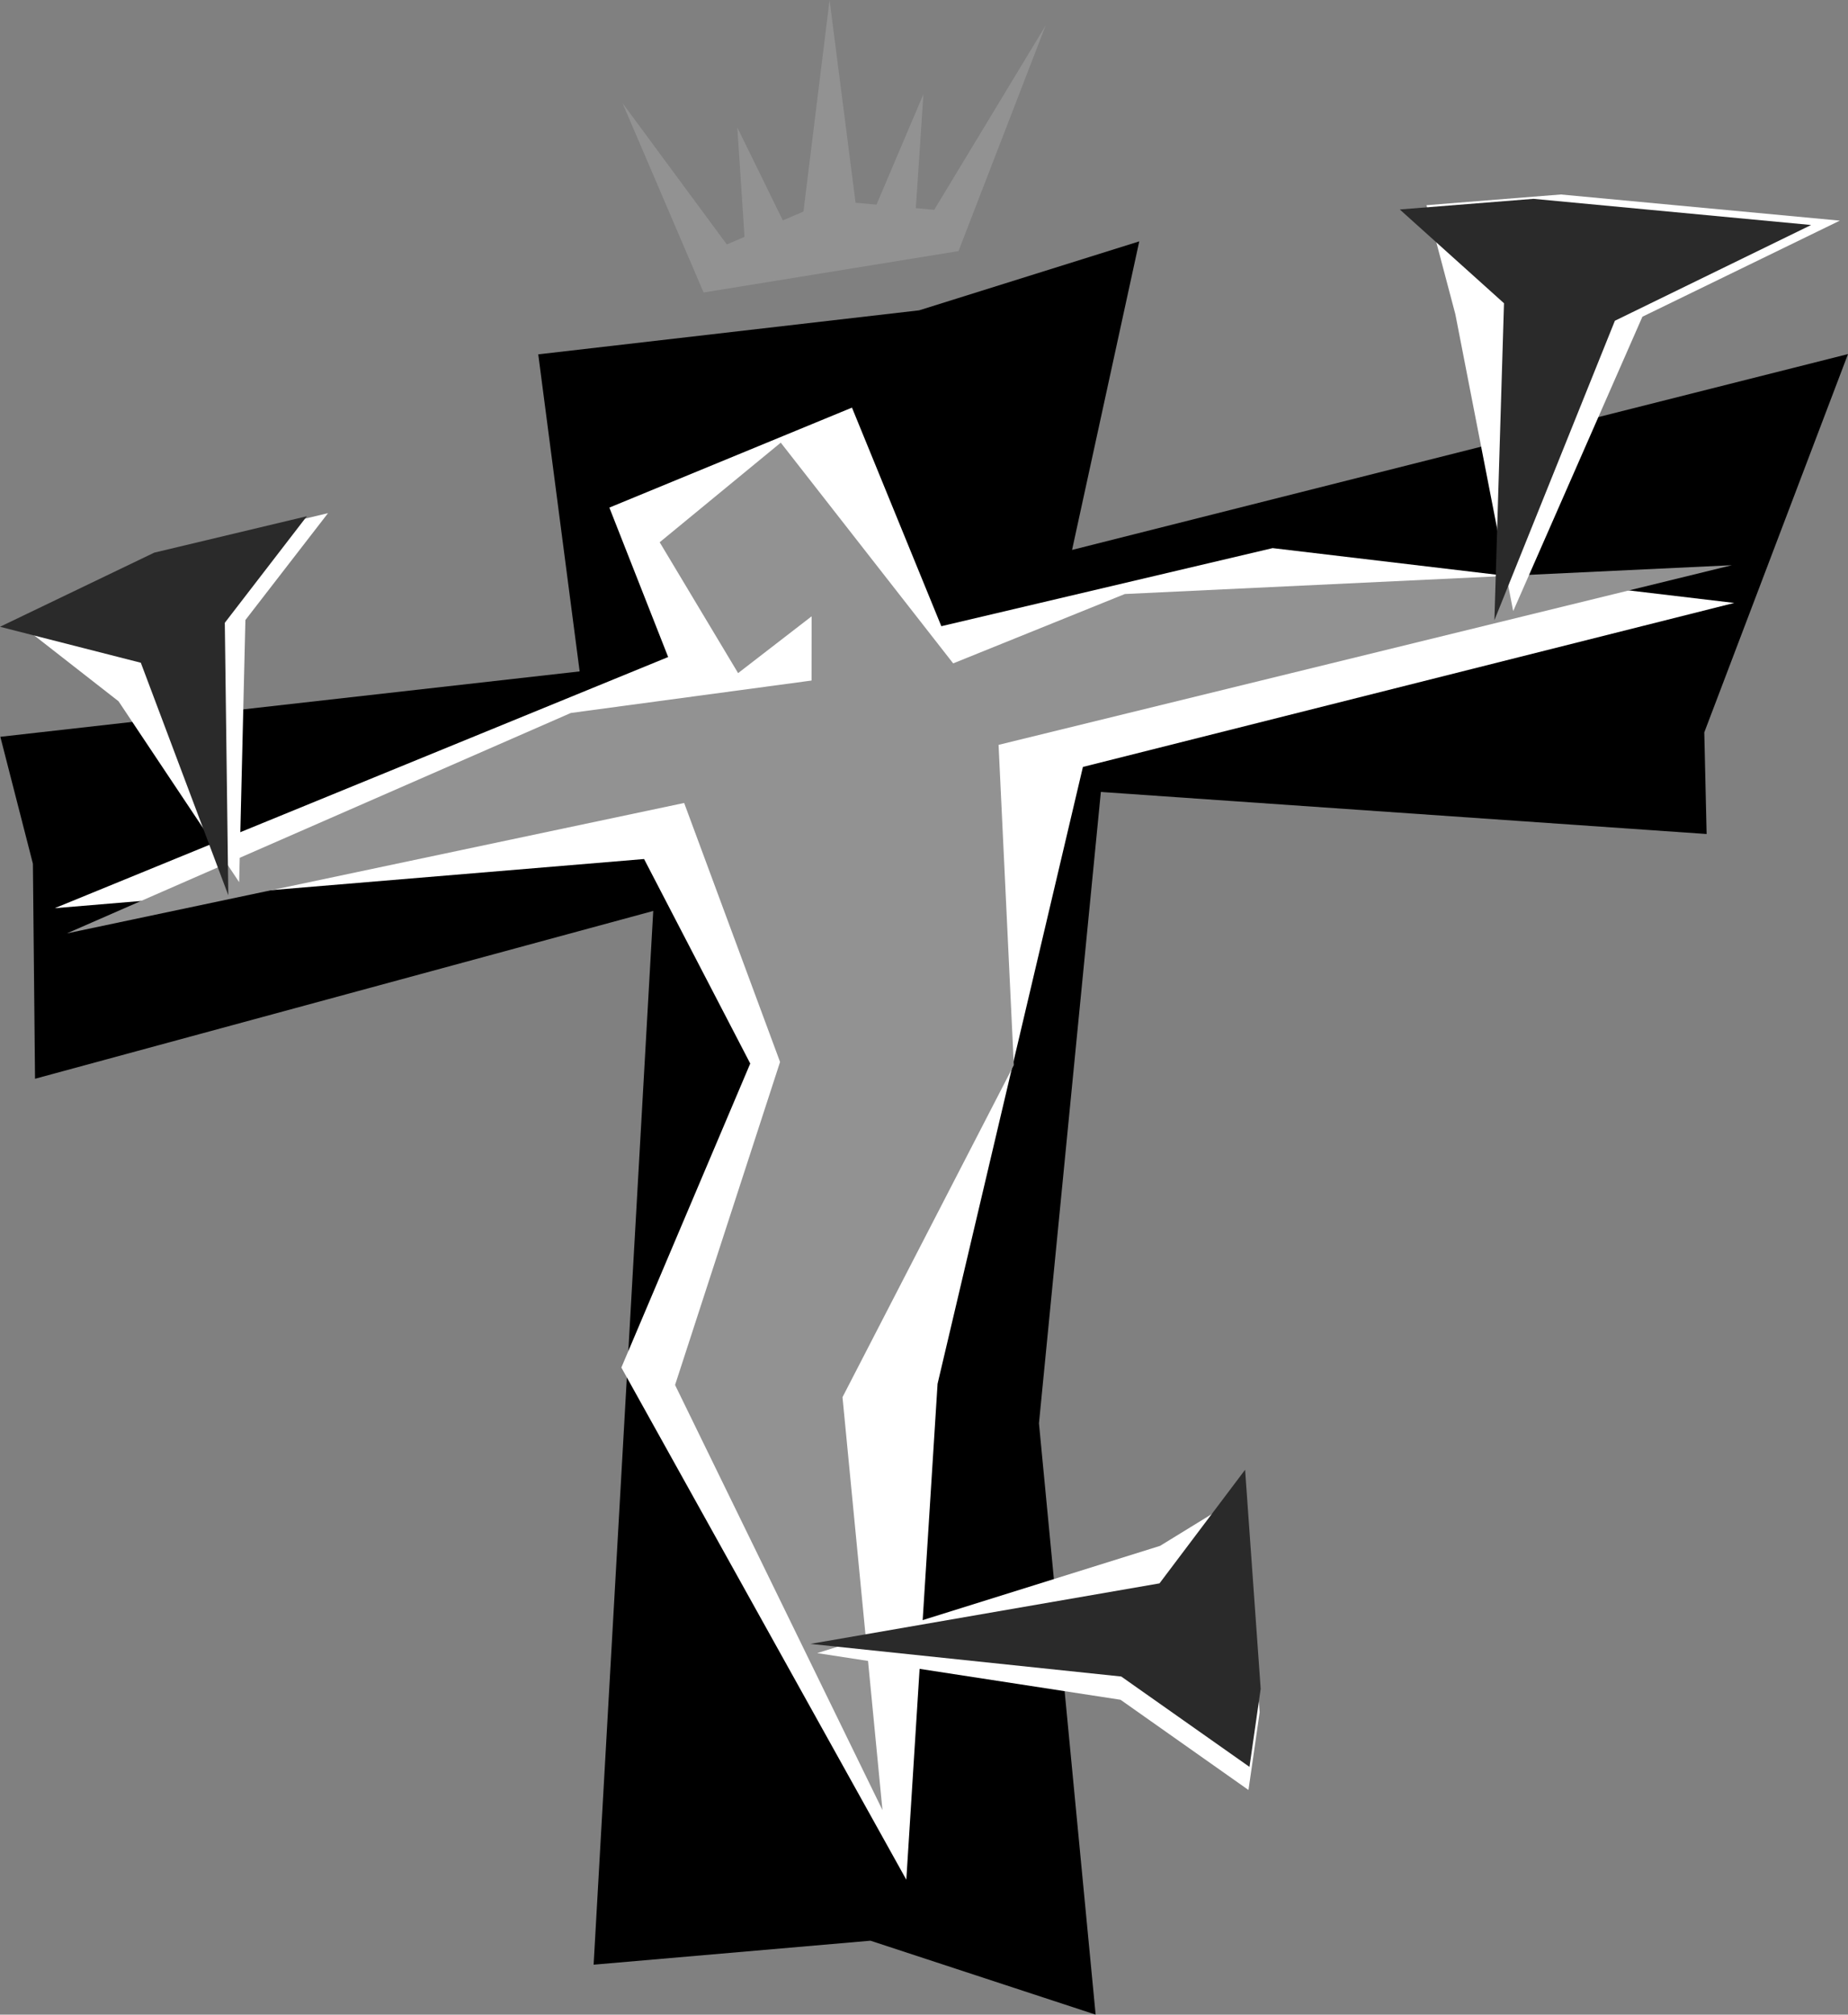<svg xmlns="http://www.w3.org/2000/svg" width="495.5" height="540"><rect width="100%" height="100%" fill="#808080" stroke="none"/><path d="M155.418 179.96 144.32 94.98l102.13-11.8 59.019-18.485-18.02 82.707L495.5 94.906 456.965 196.31l.629 27.238-162.422-11.274-16.598 169.235L293.77 540l-60.375-19.82-74.23 6.43 15.987-282.442-165.761 44.98-.57-57.64-8.731-34.02 155.328-17.527"/><path fill="#fff" d="m228.438 109.258-65.051 26.797 15.765 40.054-164.48 67.317 158.02-13.176 28.468 54.816-34.558 81.485 76.406 137.281 8.379-132.926 38.972-165.34 174.633-43.957-123.762-14.695-88.835 20.93-23.958-58.586"/><path fill="#929292" d="m255.574 177.813-46.23-59.165-32.465 26.696 21.027 35.074 19.715-15.223-.02 17.215-64.546 8.692-135.117 59.082 165.503-34.957 25.715 69.418-28.152 86.582 55.61 113.949-10.716-110.68 45.934-88.996-4.086-85.852 196.621-48.152-162.765 7.723-46.028 18.594"/><path fill="#fff" d="m5.27 167.273 41.558-19.93 41.125-9.8-22.152 28.644-1.68 70.258-32.34-48.48L5.27 167.273m328.304 233.243 4.176 58.433-3 20.836-34.3-24.183-81.34-12.508 91.937-28.746 22.527-13.832M493.309 59.14 418.5 52.13 382.484 55l7.735 29.223L405.73 163.8l34.645-78.906 52.934-25.754"/><path fill="#2a2a2a" d="m485.613 60.309-74.457-7.016-35.84 2.852 27.946 25.136-2.574 84.965 32.308-80.273 52.617-25.664M0 168l41.348-19.867 40.933-9.766-22.004 28.567.942 73.043-23.461-62.336L0 168m333.844 225.953 4.18 58.695-3.004 20.942-34.383-24.219-83.36-8.746 93.618-16.223 22.949-30.449"/><path fill="#929292" d="m188.652 78.398-21.757-50.793 27.988 37.918 4.742-2.035-1.93-29.328 12.203 24.918 5.528-2.371L222.43 0l6.972 54.344 5.61.504 12.586-29.602-2.04 30.547 4.934.445 29.89-49.437L257 67.305l-68.348 11.093"/></svg>
